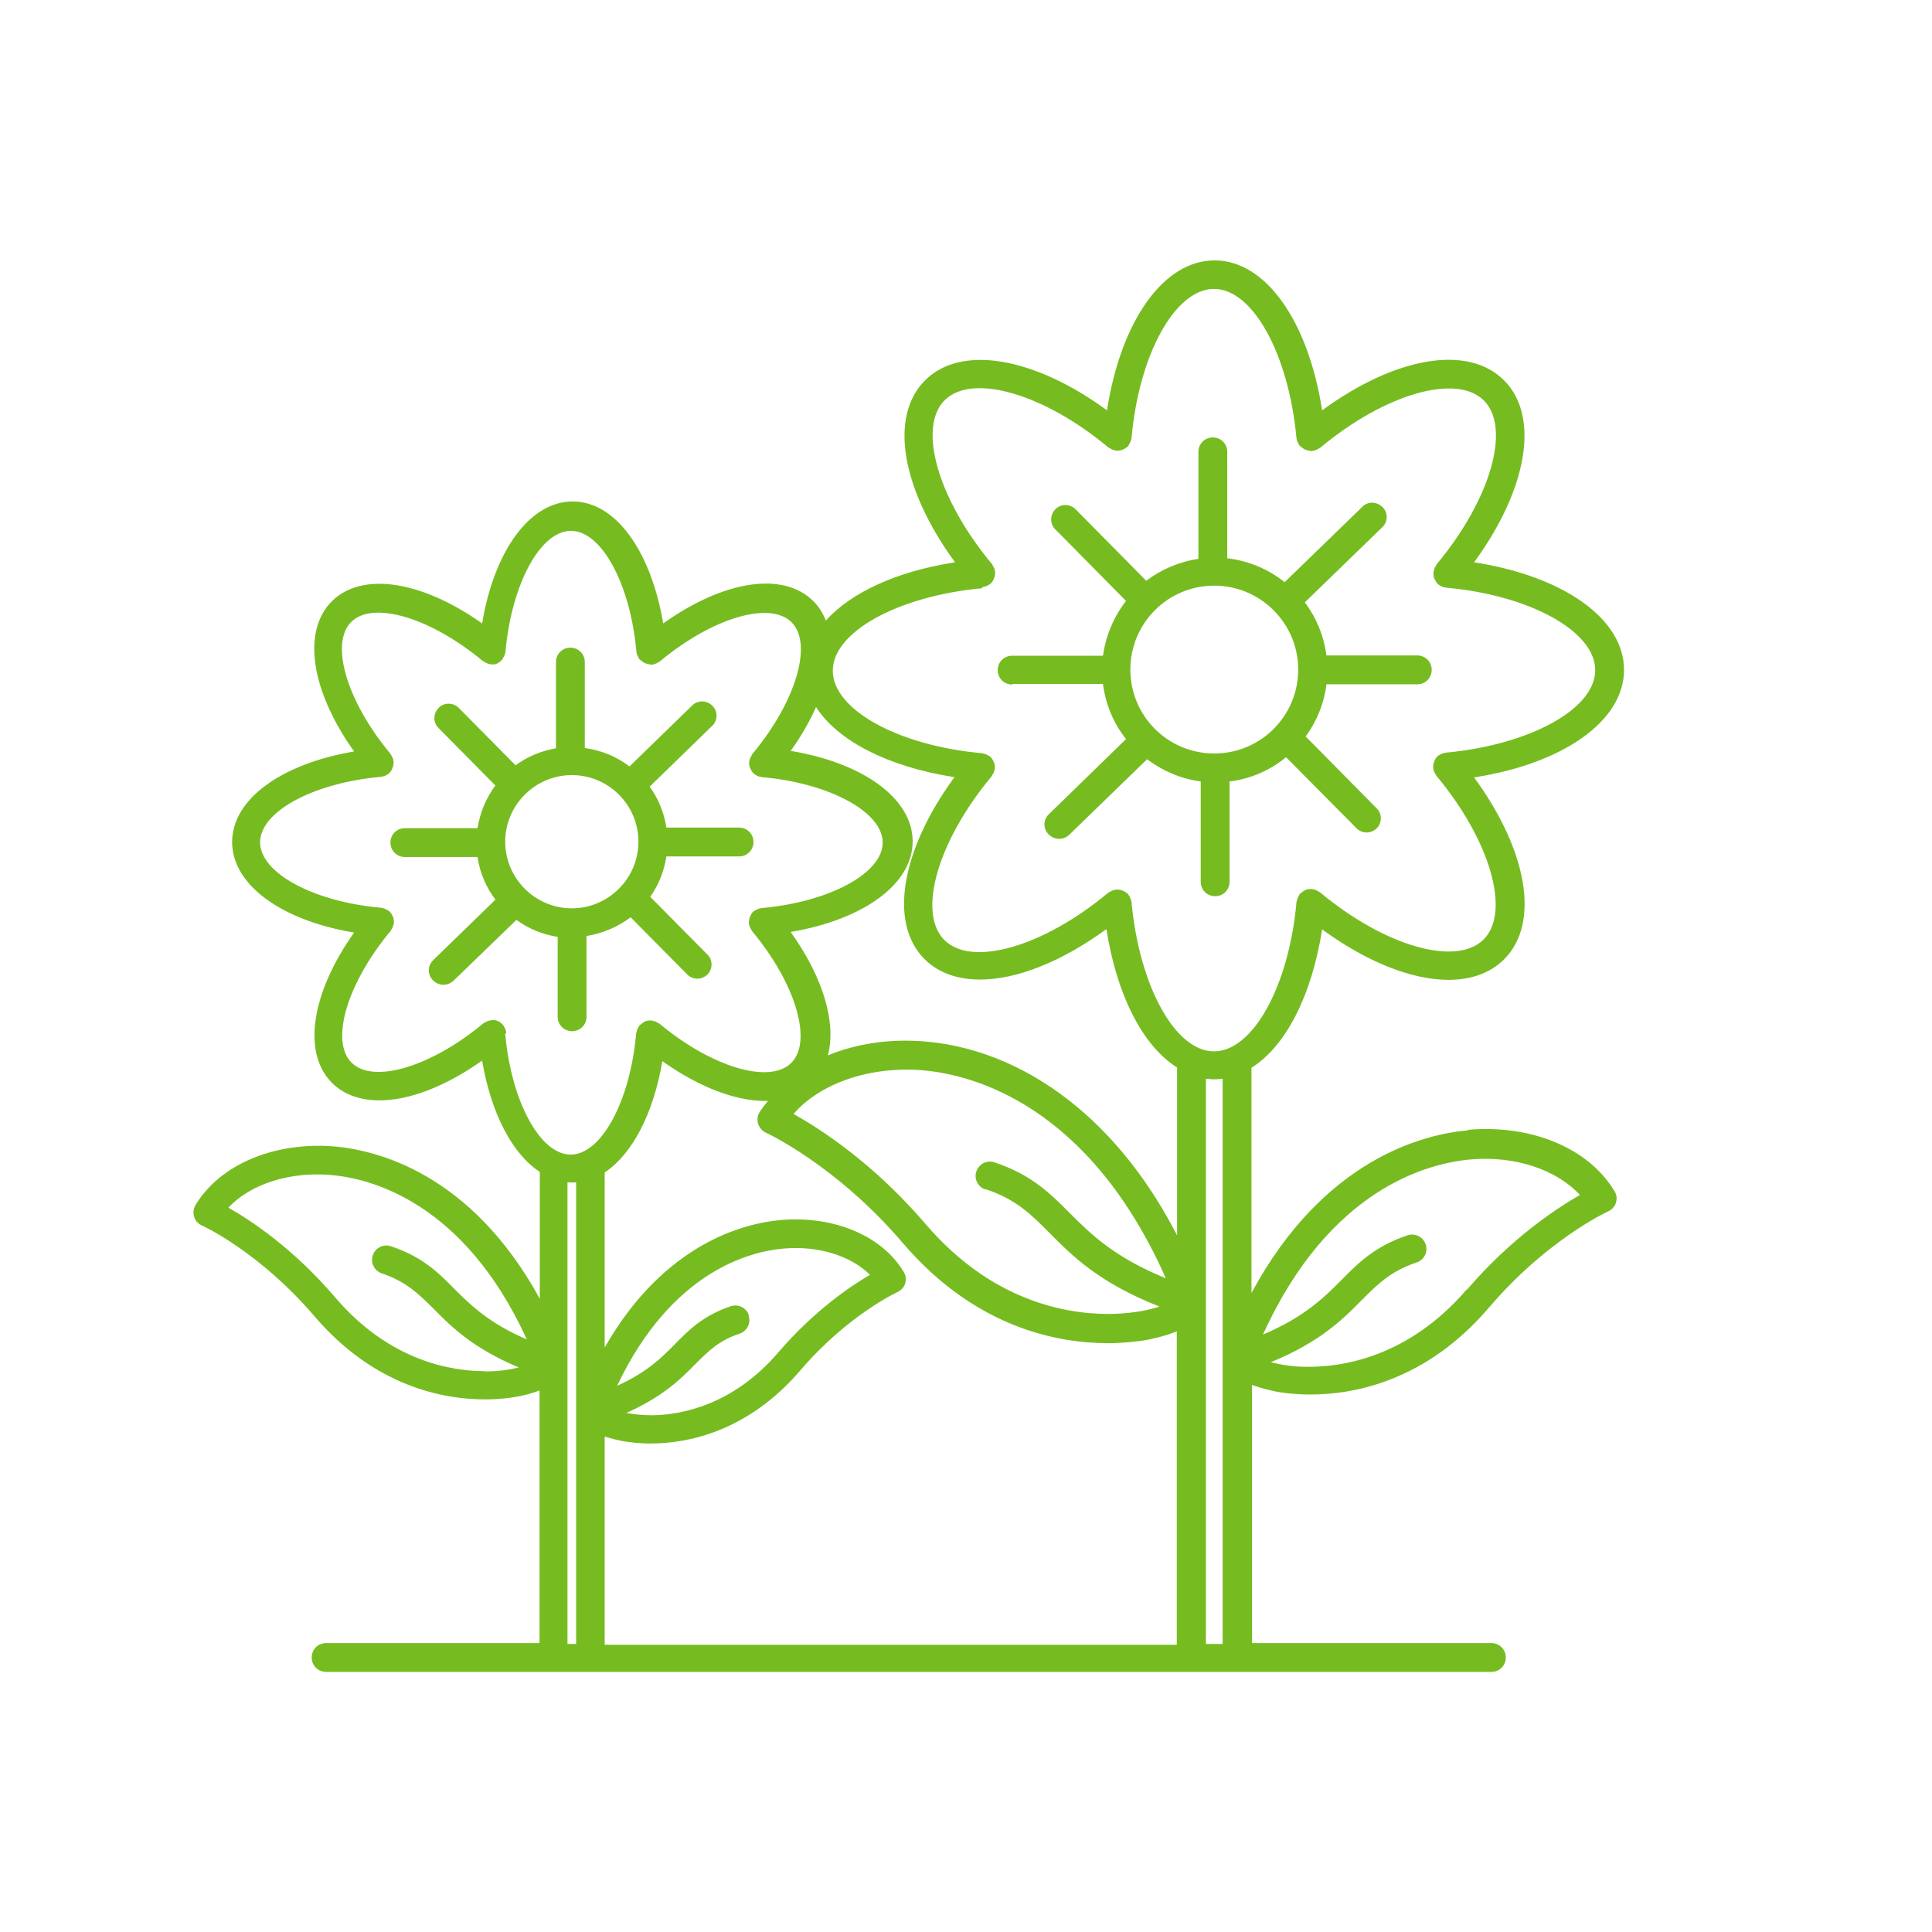 <?xml version="1.0" encoding="UTF-8"?>
<svg id="Capa_1" xmlns="http://www.w3.org/2000/svg" viewBox="0 0 67 67">
  <defs>
    <style>
      .cls-1 {
        fill: #76bc21;
      }
    </style>
  </defs>
  <path class="cls-1" d="M35.1,23.72h3.15c.09.71.37,1.37.8,1.91l-2.68,2.61c-.2.19-.2.51,0,.7.1.1.23.15.36.15s.25-.05.35-.14l2.7-2.62c.53.4,1.17.68,1.86.77v3.48c0,.28.22.5.5.5s.5-.22.5-.5v-3.48c.74-.09,1.41-.39,1.96-.84l2.44,2.46c.1.1.22.15.35.15s.25-.05.35-.14c.19-.19.2-.51,0-.7l-2.46-2.49c.38-.52.64-1.14.72-1.81h3.15c.28,0,.5-.22.5-.5s-.22-.5-.5-.5h-3.15c-.09-.68-.35-1.31-.75-1.84l2.69-2.61c.2-.19.2-.51,0-.7s-.51-.2-.7,0l-2.69,2.61c-.56-.45-1.24-.74-1.99-.83v-3.69c0-.28-.22-.5-.5-.5s-.5.22-.5.5v3.71c-.67.1-1.29.37-1.81.76l-2.45-2.48c-.19-.19-.51-.2-.7,0-.19.19-.2.51,0,.7l2.45,2.48c-.42.54-.7,1.19-.8,1.9h-3.15c-.28,0-.5.22-.5.5s.22.5.5.5h0ZM42.11,20.31c1.6,0,2.91,1.3,2.91,2.91s-1.3,2.91-2.91,2.91-2.91-1.3-2.91-2.91,1.3-2.91,2.91-2.91ZM50.9,39.2c-1.51.13-4.99.98-7.5,5.64v-7.81c1.18-.74,2.09-2.49,2.45-4.8,1.56,1.14,3.12,1.75,4.38,1.75.78,0,1.45-.23,1.93-.71,1.26-1.26.81-3.78-1.04-6.31,3.1-.48,5.2-1.96,5.2-3.73s-2.1-3.25-5.2-3.73c1.85-2.53,2.29-5.06,1.04-6.31-1.26-1.26-3.78-.81-6.31,1.04-.48-3.1-1.96-5.2-3.73-5.2s-3.25,2.1-3.73,5.2c-2.53-1.85-5.06-2.29-6.31-1.04-1.26,1.26-.81,3.78,1.04,6.31-2.02.31-3.61,1.05-4.48,2.02-.1-.25-.24-.48-.43-.67-1.05-1.05-3.12-.72-5.21.77-.43-2.53-1.66-4.23-3.14-4.23s-2.72,1.7-3.14,4.23c-2.09-1.48-4.16-1.81-5.21-.77-1.05,1.05-.72,3.12.77,5.21-2.53.43-4.23,1.66-4.23,3.14s1.7,2.72,4.23,3.14c-1.48,2.09-1.81,4.16-.77,5.21.41.41.98.61,1.65.61,1.03,0,2.29-.48,3.56-1.38.31,1.84,1.05,3.24,2,3.86v4.4c-2.39-4.37-5.67-5.15-7.1-5.28-2.09-.18-3.99.62-4.84,2.03-.07.12-.09.27-.05.4.04.14.14.25.27.31.02,0,1.99.91,3.9,3.14,2.09,2.45,4.48,2.89,5.93,2.89.47,0,.84-.05,1.07-.09.19-.03.5-.1.81-.22v8.76h-7.4c-.28,0-.5.22-.5.5s.22.5.5.5h40.41c.28,0,.5-.22.5-.5s-.22-.5-.5-.5h-8.3v-8.95c.34.12.68.2.89.24.24.04.63.09,1.13.09,1.52,0,4.02-.46,6.21-3.03,2-2.34,4.09-3.31,4.12-3.32.13-.06.23-.17.27-.3.04-.14.03-.28-.05-.4-.89-1.49-2.88-2.32-5.07-2.13h0ZM34.07,20.36s.03,0,.04-.01c.04,0,.08-.02.11-.03.03-.01.05-.02.07-.04.02,0,.03-.02.05-.03.01,0,.02-.02.03-.03.03-.02.04-.05.06-.08.02-.03.03-.05.04-.08s.02-.06.03-.09c0-.03.01-.06.01-.1,0-.01,0-.03,0-.04s-.01-.03-.01-.05c0-.03-.02-.06-.03-.09-.01-.03-.03-.06-.05-.09,0-.01-.01-.03-.02-.04-1.87-2.24-2.59-4.73-1.64-5.68.95-.95,3.44-.23,5.68,1.64.01.01.03.01.04.02.03.02.06.03.09.05.03.01.06.02.09.03.02,0,.03.01.05.01.01,0,.03,0,.04,0,.03,0,.07,0,.1-.01s.06-.01.09-.03c.03-.01.05-.03.08-.04.03-.02.06-.04.08-.06,0,0,.02-.02.03-.03.01-.01.01-.03.02-.04.02-.03.03-.06.05-.09.01-.03.02-.06.03-.09,0-.02.01-.03.01-.05.26-2.9,1.51-5.17,2.86-5.17s2.59,2.27,2.86,5.17c0,.02.01.03.01.05,0,.03.01.06.03.09.01.03.03.06.05.09,0,.01.01.03.02.04,0,0,.02.01.03.02.03.03.06.05.09.07.02.01.04.03.07.04.03.01.06.02.09.03.03,0,.06.01.09.02,0,0,.01,0,.02,0,.01,0,.03,0,.04,0,.02,0,.03-.01.05-.01.03,0,.06-.02.1-.03.03-.01.06-.03.09-.05.01,0,.03-.01.04-.02,2.24-1.87,4.73-2.59,5.68-1.64.95.95.23,3.44-1.64,5.68-.01.01-.01.03-.02.04-.02.03-.03.06-.05.09-.01.03-.02.06-.03.1,0,.02-.01.03-.01.05,0,.01,0,.03,0,.04,0,.03,0,.07.01.1,0,.03.01.06.03.09s.03.06.04.08c.02.03.04.06.06.08.01.01.02.02.03.03.01.01.03.02.05.03.02.01.04.03.07.04.04.02.07.03.11.03.02,0,.03.01.04.01,2.9.26,5.17,1.51,5.17,2.86s-2.27,2.59-5.17,2.86c-.02,0-.03.01-.05.01-.03,0-.06.02-.1.03-.03.01-.06.03-.09.05-.01,0-.03.01-.04.02-.01,0-.02.02-.03.03-.03.02-.04.05-.06.08-.02.03-.03.05-.04.08-.01.03-.02.06-.03.09,0,.03-.01.06-.01.1,0,.01,0,.03,0,.04,0,.02.01.03.01.05,0,.03.01.06.03.09.01.03.03.06.05.09,0,.01.01.03.02.04,1.87,2.24,2.59,4.73,1.64,5.68-.95.95-3.44.23-5.68-1.64-.01-.01-.03-.01-.04-.02-.03-.02-.06-.03-.09-.05s-.06-.02-.1-.03c-.02,0-.03-.01-.05-.01-.01,0-.03,0-.04,0-.03,0-.07,0-.1.01-.03,0-.06.01-.09.03s-.06.03-.08.05c-.03.02-.05.04-.08.06-.01.01-.03.02-.03.03-.01.01-.01.03-.02.04-.02.03-.03.06-.05.09-.01.03-.02.06-.03.1,0,.02-.01.03-.01.05-.26,2.9-1.51,5.17-2.86,5.17s-2.59-2.27-2.86-5.17c0-.02-.01-.03-.01-.05,0-.03-.02-.06-.03-.09-.01-.03-.03-.06-.05-.09,0-.01-.01-.03-.02-.04,0-.01-.02-.02-.03-.03-.03-.03-.05-.04-.08-.06-.03-.02-.05-.03-.08-.04-.03-.01-.06-.02-.09-.03-.03,0-.07-.01-.1-.01-.01,0-.03,0-.04,0-.02,0-.03.01-.05.01-.03,0-.06.02-.1.03-.03.01-.06.03-.09.05-.01,0-.03.01-.04.02-2.24,1.87-4.73,2.59-5.68,1.64-.95-.95-.23-3.44,1.64-5.68.01-.01.01-.03.02-.04.02-.03.04-.06.05-.09.01-.03.02-.06.03-.09,0-.02.01-.03.01-.05,0-.02,0-.03,0-.04,0-.03,0-.07-.01-.1,0-.03-.01-.06-.03-.09-.01-.03-.03-.05-.04-.08-.02-.03-.04-.06-.06-.08-.01-.01-.02-.02-.03-.03-.01-.01-.03-.01-.04-.02-.03-.02-.06-.03-.09-.05-.03-.01-.06-.02-.1-.03-.02,0-.03-.01-.05-.01-2.9-.26-5.17-1.51-5.17-2.86s2.27-2.59,5.17-2.86h0ZM25.97,45.61c-.09-.26-.37-.4-.63-.31-.95.32-1.45.82-1.93,1.31-.48.49-.98.98-2.01,1.45,1.89-3.98,4.61-4.66,5.77-4.76,1.2-.11,2.34.25,3,.91-.69.4-1.94,1.25-3.17,2.68-1.59,1.86-3.4,2.17-4.34,2.19-.37,0-.68-.03-.94-.08,1.26-.56,1.88-1.17,2.39-1.69.46-.46.82-.82,1.54-1.06.26-.09.4-.37.31-.63h0ZM20.98,49.82c.24.08.48.13.63.16.2.03.53.08.94.08,1.27,0,3.36-.39,5.2-2.53,1.63-1.91,3.33-2.7,3.37-2.72.13-.06.23-.17.27-.3.04-.13.03-.28-.05-.4-.75-1.26-2.43-1.96-4.27-1.8-1.23.11-4.02.78-6.1,4.42v-6.07c.95-.63,1.69-2.03,2-3.86,1.27.9,2.53,1.38,3.56,1.38.04,0,.07,0,.1,0-.1.13-.2.25-.29.39-.07.12-.09.27-.05.4.04.13.14.25.27.31.02.01,2.44,1.12,4.76,3.84,2.51,2.93,5.36,3.46,7.1,3.46.56,0,1.01-.06,1.28-.1.21-.04.67-.13,1.11-.31v10.87h-19.84v-7.18h0ZM34.18,41.24c1.06.35,1.57.87,2.23,1.53.77.78,1.71,1.72,3.8,2.54-.36.12-.85.22-1.49.25-1.43.06-4.19-.27-6.62-3.11-1.83-2.14-3.69-3.32-4.58-3.82.93-1.07,2.66-1.67,4.51-1.51,1.68.15,5.72,1.17,8.4,7.21-1.79-.73-2.6-1.53-3.32-2.25-.69-.69-1.33-1.34-2.62-1.77-.26-.09-.54.05-.63.31-.09.26.05.54.31.63h0ZM33.1,26.95c-1.85,2.53-2.29,5.06-1.04,6.31.48.48,1.15.71,1.93.71,1.26,0,2.82-.61,4.38-1.75.36,2.31,1.27,4.06,2.45,4.8v5.82c-.94-1.82-2.1-3.31-3.45-4.44-1.59-1.33-3.41-2.12-5.26-2.28-1.23-.11-2.41.07-3.4.48.3-1.13-.16-2.7-1.29-4.28,2.53-.43,4.23-1.66,4.23-3.14s-1.7-2.72-4.23-3.14c.37-.51.66-1.03.88-1.52.75,1.17,2.49,2.07,4.79,2.43h0ZM17.56,35.82s-.01-.03-.01-.05c0-.03-.02-.06-.03-.09-.01-.03-.03-.06-.05-.09,0-.01-.01-.03-.02-.04,0-.01-.02-.02-.03-.03-.03-.03-.05-.05-.08-.07-.03-.02-.05-.03-.07-.04-.03-.01-.06-.02-.09-.03-.03,0-.06,0-.1,0-.01,0-.03,0-.04,0s-.03.01-.05.01c-.03,0-.06.02-.1.03-.03.01-.06.03-.09.05-.01,0-.03.01-.04.02-1.81,1.51-3.82,2.11-4.57,1.36s-.15-2.76,1.36-4.57c.01-.01.01-.03.02-.04.02-.03.04-.06.05-.09.01-.03.02-.06.03-.09,0-.02.01-.03.01-.05,0-.01,0-.03,0-.04,0-.03,0-.07-.01-.1,0-.03-.01-.06-.03-.09-.01-.03-.03-.05-.04-.08-.02-.03-.04-.06-.06-.08,0,0-.02-.02-.03-.03-.01-.01-.03-.01-.04-.02-.03-.02-.06-.03-.09-.05-.03-.01-.06-.02-.1-.03-.02,0-.03-.01-.05-.01-2.35-.21-4.19-1.21-4.19-2.27s1.84-2.06,4.19-2.27c.02,0,.03,0,.04-.01.04,0,.08-.02.11-.03.03-.01.05-.02.07-.04.02,0,.03-.02.05-.03.01,0,.02-.02.03-.03.03-.02.04-.05.06-.08.02-.03.03-.05.04-.08s.02-.06.03-.09c0-.03.01-.07.01-.1,0-.01,0-.03,0-.04s-.01-.03-.01-.05c0-.03-.02-.06-.03-.09-.01-.03-.03-.06-.05-.09,0-.01-.01-.03-.02-.04-1.51-1.81-2.11-3.82-1.36-4.57.75-.75,2.76-.15,4.57,1.36.01.01.03.01.04.02.03.02.06.03.09.05.03.01.06.02.09.03.02,0,.03.01.05.01.02,0,.03,0,.04,0,.03,0,.06,0,.09,0,.03,0,.06-.01.09-.03.03-.01.05-.03.07-.04.03-.02.06-.04.08-.07,0,0,.02-.01.03-.03.01-.01.01-.03.02-.04.02-.03.03-.06.05-.09.01-.03.02-.06.03-.09,0-.02.01-.03.01-.05.21-2.35,1.21-4.19,2.27-4.19s2.06,1.84,2.27,4.19c0,.02.01.03.01.05,0,.03.01.06.03.09.01.03.03.06.05.09,0,.01.01.03.02.04,0,0,.02.01.03.02.03.03.06.05.09.07.02.01.04.03.07.04.03.01.06.02.1.03.03,0,.06.01.08.02,0,0,.01,0,.02,0,.01,0,.03,0,.04,0,.02,0,.03-.01.05-.01.03,0,.06-.02.09-.03.03-.01.06-.03.09-.05.01,0,.03-.01.04-.02,1.81-1.51,3.82-2.11,4.57-1.36.75.75.15,2.76-1.36,4.57-.01.01-.01.03-.02.04-.02.03-.03.06-.05.09-.01.03-.02.06-.03.09,0,.02-.01.03-.01.05,0,.01,0,.03,0,.04,0,.03,0,.07.01.1,0,.03.01.06.03.09s.03.06.04.08c.02.03.04.06.06.08.01,0,.02.02.03.03.01.01.03.02.05.03.02.01.04.03.07.04.04.02.07.03.11.03.02,0,.03.01.04.01,2.35.21,4.19,1.21,4.19,2.27s-1.84,2.06-4.19,2.27c-.02,0-.03.01-.05.01-.03,0-.06.02-.1.03-.03.01-.06.03-.09.05-.01,0-.03.01-.04.02-.01,0-.02.02-.03.03-.03.02-.04.05-.06.08-.02.03-.03.05-.04.08-.01.03-.02.06-.03.09,0,.03-.01.07-.01.1,0,.01,0,.03,0,.04,0,.02.01.03.01.05,0,.03.01.06.03.09.01.03.03.06.05.09,0,.01.01.03.02.04,1.51,1.81,2.11,3.82,1.36,4.57-.75.75-2.76.15-4.57-1.36-.01-.01-.03-.01-.04-.02-.03-.02-.06-.03-.09-.05-.03-.01-.06-.02-.1-.03-.02,0-.03-.01-.05-.01-.01,0-.03,0-.04,0-.03,0-.07,0-.1.01-.03,0-.06.01-.09.03-.03.01-.06.03-.08.05s-.05.04-.08.06c-.01.01-.03.02-.03.03-.01.01-.01.03-.02.04-.02.03-.03.06-.05.09-.01.03-.02.06-.03.1,0,.02-.01.03-.01.05-.21,2.35-1.21,4.19-2.27,4.19s-2.06-1.84-2.27-4.19h0ZM16.82,47.55h-.02c-1.13,0-3.28-.34-5.17-2.55-1.45-1.7-2.93-2.68-3.71-3.12.77-.82,2.13-1.26,3.58-1.13,1.35.12,4.59.93,6.77,5.7-1.32-.57-1.95-1.19-2.51-1.75-.57-.58-1.12-1.12-2.2-1.48-.26-.09-.54.05-.63.31-.09.26.05.54.31.63.86.29,1.27.71,1.81,1.24.61.62,1.36,1.36,2.94,2.02-.31.08-.7.14-1.18.14h0ZM19.68,57.01v-16.01c.05,0,.1.01.15.01s.1,0,.15-.01v16.01h-.31,0ZM41.82,57.01v-19.6c.1.01.19.02.29.02s.2-.01.29-.02v19.6h-.59ZM50.87,44.71c-2.03,2.37-4.34,2.7-5.54,2.69-.52,0-.94-.08-1.26-.16,1.71-.7,2.5-1.49,3.15-2.15.56-.56,1.01-1.01,1.91-1.31.26-.09.4-.37.31-.63-.09-.26-.37-.4-.63-.31-1.13.38-1.7.95-2.3,1.56-.6.6-1.27,1.27-2.71,1.88,2.31-5.08,5.74-5.94,7.18-6.07,1.55-.14,3,.35,3.81,1.23-.8.46-2.38,1.49-3.92,3.29h0ZM19.34,32.46v2.8c0,.28.22.5.5.5s.5-.22.5-.5v-2.8c.57-.09,1.09-.32,1.53-.65l1.96,1.98c.1.1.22.15.35.15s.25-.05.35-.14c.19-.19.2-.51,0-.7l-1.98-2c.29-.41.48-.88.56-1.4h2.52c.28,0,.5-.22.5-.5s-.22-.5-.5-.5h-2.52c-.08-.52-.28-1.01-.58-1.42l2.17-2.11c.2-.19.2-.51,0-.7s-.5-.2-.7,0l-2.17,2.11c-.44-.34-.97-.56-1.55-.64v-2.98c0-.28-.22-.5-.5-.5s-.5.22-.5.5v2.99c-.52.09-.99.29-1.4.59l-1.97-1.99c-.19-.19-.51-.2-.7,0-.19.19-.2.51,0,.7l1.97,1.99c-.32.43-.53.93-.62,1.48h-2.52c-.28,0-.5.22-.5.5s.22.5.5.5h2.52c.08.55.3,1.05.62,1.48l-2.16,2.1c-.2.19-.2.51,0,.7.1.1.23.15.36.15s.25-.05.35-.14l2.18-2.11c.42.31.91.51,1.44.59h0ZM19.83,26.88c1.28,0,2.31,1.04,2.31,2.31s-1.04,2.31-2.31,2.31-2.31-1.04-2.31-2.31,1.04-2.31,2.31-2.31Z" />
</svg>